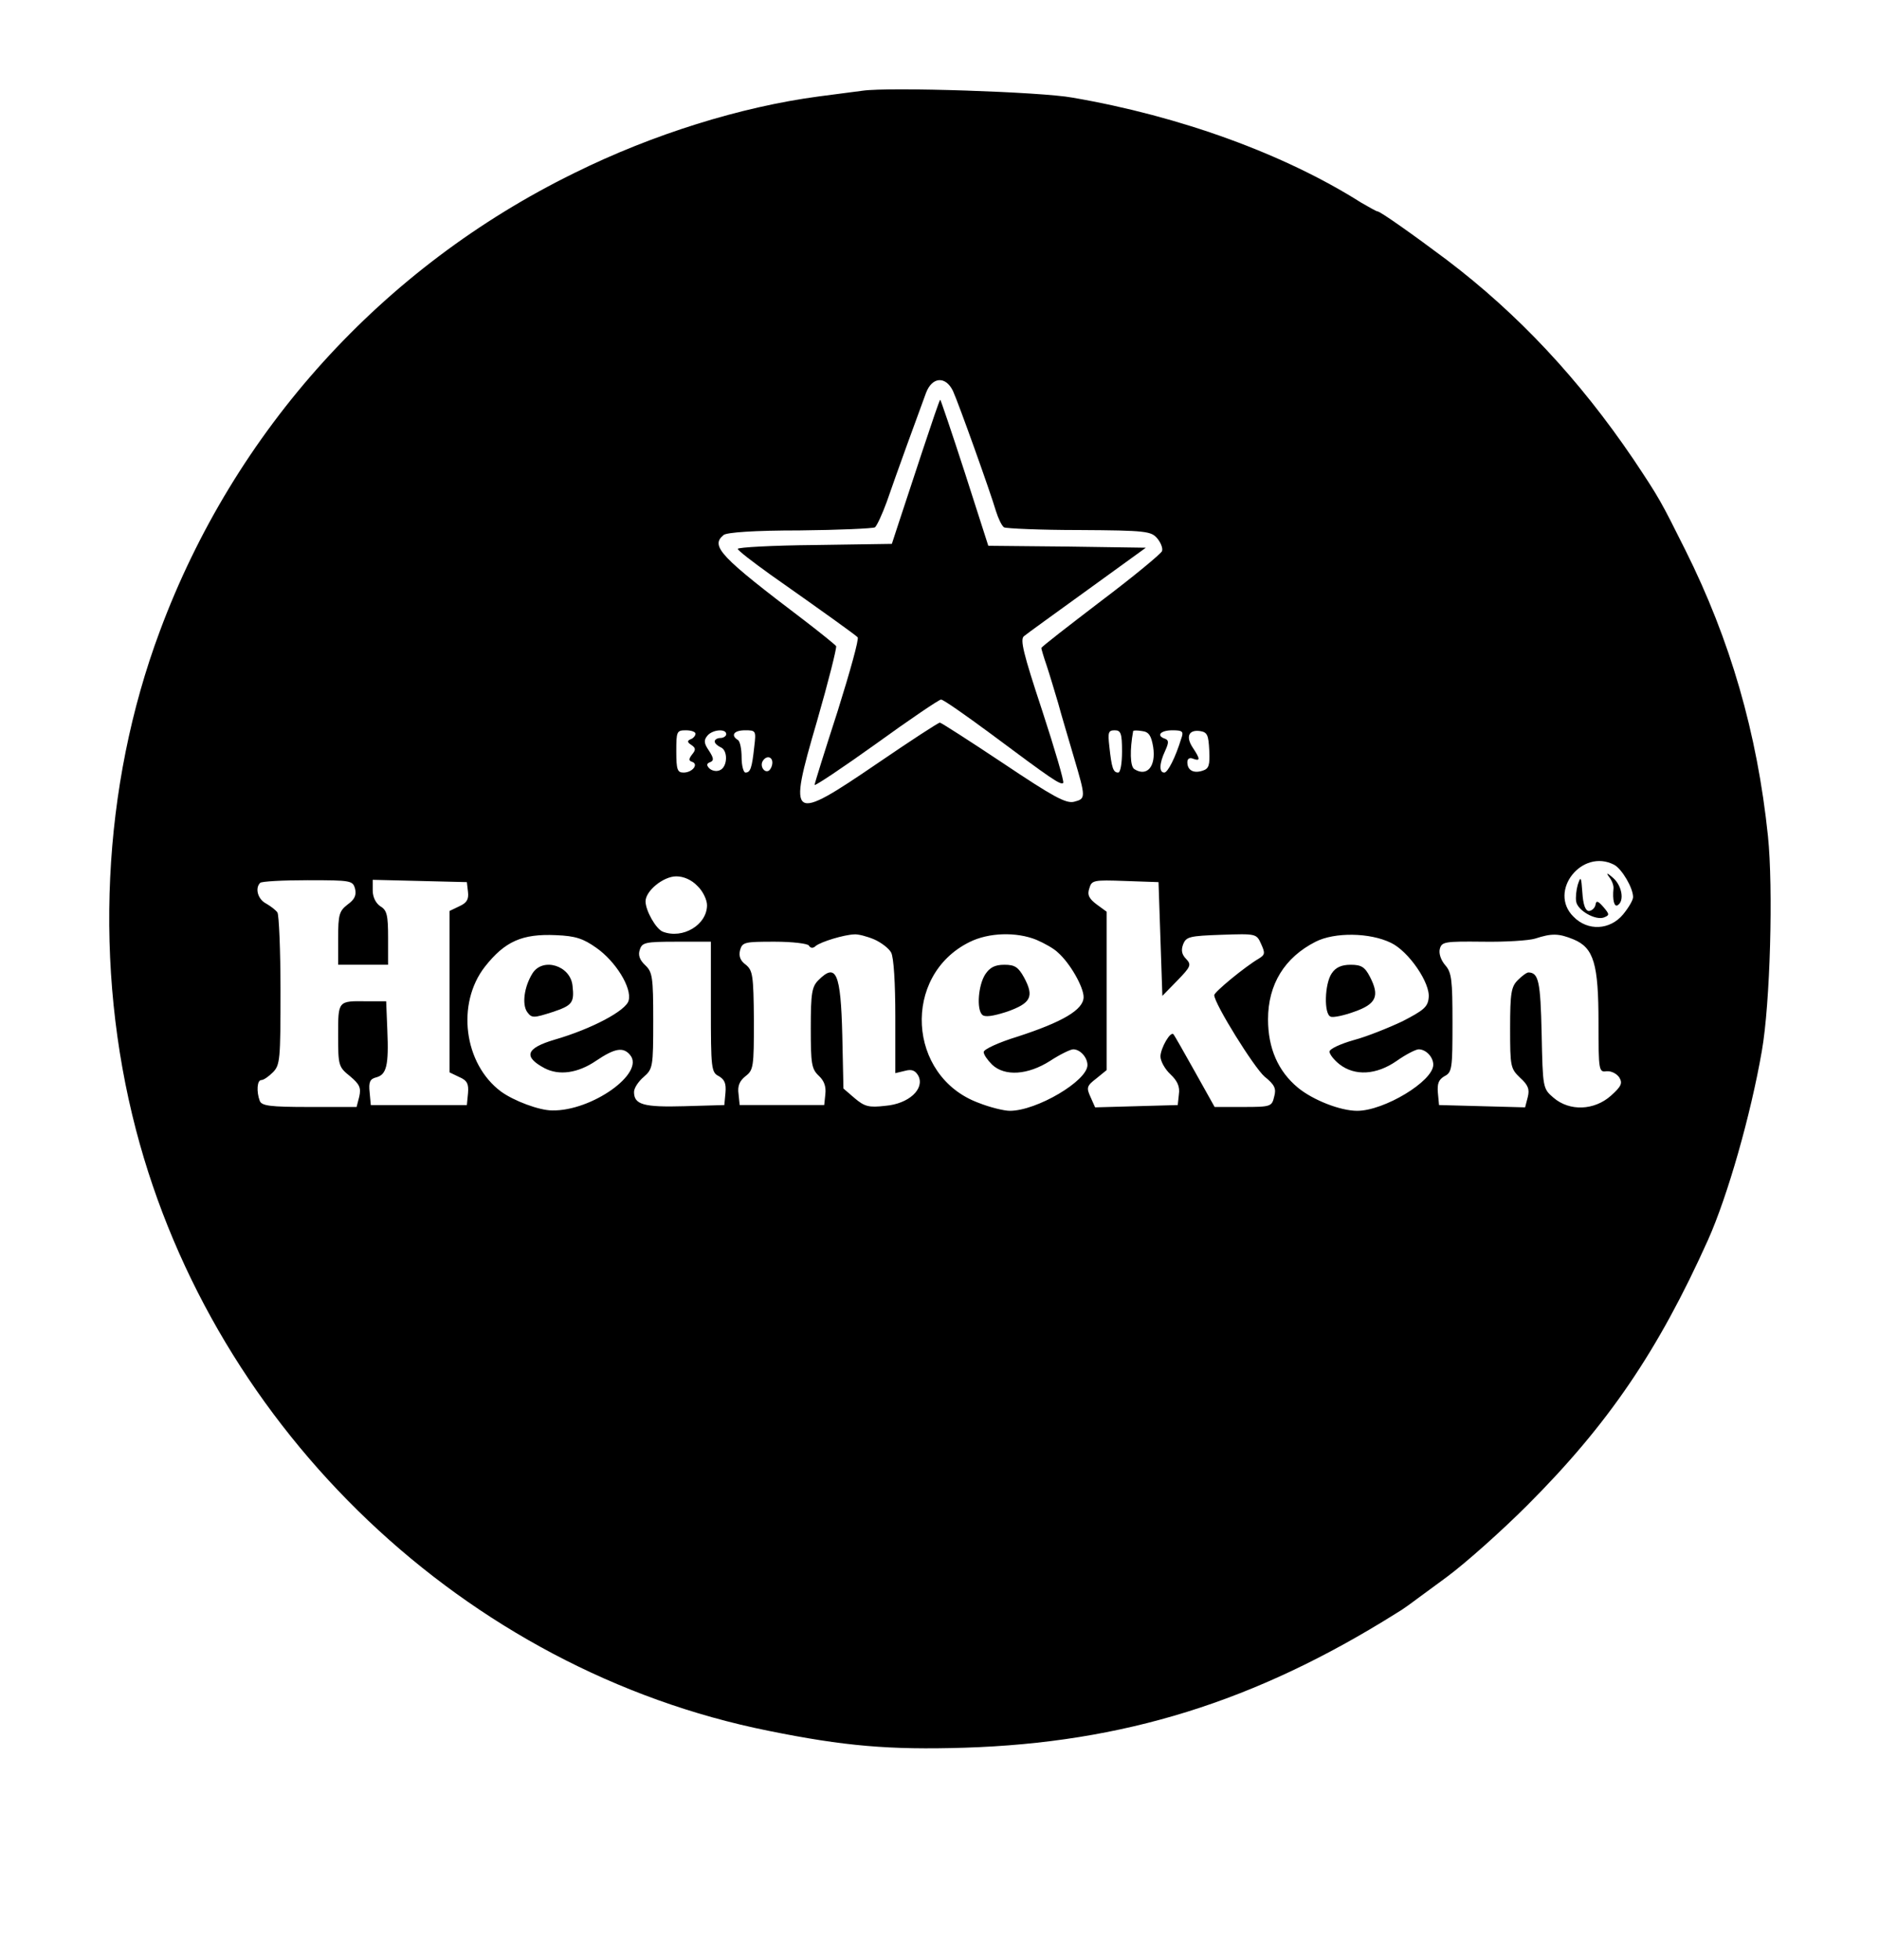 <?xml version="1.0" standalone="no"?>
<!DOCTYPE svg PUBLIC "-//W3C//DTD SVG 20010904//EN"
 "http://www.w3.org/TR/2001/REC-SVG-20010904/DTD/svg10.dtd">
<svg version="1.0" xmlns="http://www.w3.org/2000/svg"
 width="489pt" height="510pt" viewBox="0 0 489 510"
 preserveAspectRatio="xMidYMid meet">

<g transform="translate(0,510) scale(0.1,-0.1)"
fill="#000000" stroke="none">
<path d="M2245 4864 c-16 -2 -68 -9 -115 -15 -202 -27 -431 -98 -635 -199
-500 -245 -885 -670 -1079 -1192 -151 -404 -173 -873 -62 -1298 205 -784 858
-1405 1646 -1563 197 -40 315 -50 510 -44 413 13 756 119 1124 350 23 14 17
10 131 94 50 37 144 121 210 187 210 210 340 401 470 690 51 114 111 324 140
491 22 124 30 424 16 560 -28 268 -98 510 -215 744 -64 128 -67 134 -135 236
-141 208 -300 378 -486 519 -88 66 -173 126 -180 126 -3 0 -22 11 -43 23 -199
126 -471 225 -751 273 -81 15 -476 28 -546 18z m235 -781 c15 -33 97 -262 112
-313 6 -19 15 -38 21 -42 6 -3 94 -7 196 -7 174 -1 187 -3 203 -22 9 -11 15
-26 12 -33 -3 -7 -74 -66 -159 -130 -85 -65 -155 -119 -155 -122 0 -2 6 -23
14 -46 8 -24 21 -68 30 -98 8 -30 27 -93 41 -141 31 -105 31 -107 0 -115 -21
-5 -54 13 -184 100 -87 58 -162 106 -165 106 -4 0 -76 -47 -161 -105 -229
-156 -235 -152 -159 108 30 104 52 192 50 196 -3 4 -40 34 -83 67 -219 166
-245 193 -210 222 8 7 81 12 198 12 102 1 190 5 196 8 5 4 19 34 31 67 23 67
83 232 102 283 16 42 51 44 70 5z m-670 -892 c0 -5 -6 -12 -12 -14 -10 -4 -10
-8 1 -15 12 -8 12 -13 2 -25 -9 -12 -9 -16 0 -19 18 -6 1 -28 -22 -28 -16 0
-19 7 -19 55 0 52 1 55 25 55 14 0 25 -4 25 -9z m80 -1 c0 -5 -7 -10 -15 -10
-8 0 -15 -4 -15 -9 0 -5 7 -11 15 -15 20 -7 19 -52 -2 -60 -9 -4 -21 -1 -27 5
-8 8 -7 13 2 16 10 4 10 10 -3 30 -13 19 -14 27 -4 39 13 16 49 19 49 4z m73
-32 c-6 -56 -10 -68 -23 -68 -5 0 -10 18 -10 39 0 22 -4 43 -10 46 -19 12 -10
25 19 25 28 0 29 -1 24 -42z m957 -13 c0 -31 -4 -55 -10 -55 -13 0 -17 12 -23
68 -4 36 -3 42 14 42 16 0 19 -8 19 -55z m81 12 c8 -51 -16 -79 -49 -58 -11 7
-12 50 -3 99 1 2 11 2 23 0 18 -2 24 -12 29 -41z m73 21 c-15 -49 -35 -88 -44
-88 -14 0 -13 24 2 56 10 22 10 28 0 32 -24 8 -12 22 19 22 27 0 30 -3 23 -22z
m73 -30 c2 -39 -1 -48 -17 -53 -24 -8 -40 1 -40 22 0 9 6 13 15 9 19 -7 19 -1
-1 29 -19 29 -10 47 19 43 19 -3 22 -10 24 -50z m-1137 -32 c0 -8 -4 -17 -9
-21 -12 -7 -24 12 -16 25 9 15 25 12 25 -4z m2191 -266 c20 -11 49 -60 49 -84
0 -8 -12 -28 -26 -45 -34 -41 -92 -44 -129 -6 -67 66 22 179 106 135z m-2386
-55 c14 -13 25 -36 25 -50 0 -51 -63 -89 -115 -69 -18 7 -45 55 -45 79 0 27
46 65 80 65 19 0 40 -9 55 -25z m-891 -7 c4 -17 -1 -28 -19 -41 -22 -17 -25
-26 -25 -88 l0 -69 65 0 65 0 0 70 c0 59 -3 72 -20 82 -12 8 -20 24 -20 41 l0
28 123 -3 122 -3 3 -26 c2 -19 -3 -28 -23 -37 l-25 -12 0 -210 0 -210 25 -12
c21 -9 25 -18 23 -42 l-3 -31 -125 0 -125 0 -3 33 c-3 27 1 35 17 39 27 7 33
31 29 123 l-3 75 -50 0 c-76 1 -75 2 -75 -89 0 -78 1 -82 31 -106 25 -21 29
-30 24 -53 l-7 -27 -123 0 c-103 0 -124 3 -129 16 -9 24 -7 54 4 54 6 0 19 9
30 20 19 19 20 33 20 213 0 105 -4 197 -8 203 -4 6 -17 16 -29 23 -22 11 -30
40 -16 54 3 4 59 7 124 7 113 0 117 -1 123 -22z m2096 -131 l5 -148 39 40 c35
36 37 41 23 56 -11 11 -14 22 -8 38 8 20 16 22 100 25 90 3 91 3 103 -24 11
-24 10 -28 -6 -38 -36 -21 -116 -87 -116 -95 0 -22 104 -189 131 -212 26 -21
31 -31 25 -52 -6 -26 -9 -27 -81 -27 l-74 0 -52 93 c-28 50 -53 94 -55 96 -8
9 -33 -35 -34 -57 0 -13 12 -34 26 -47 18 -17 25 -32 22 -52 l-3 -28 -108 -3
-107 -3 -12 27 c-11 24 -10 29 15 48 l27 22 0 206 0 206 -26 19 c-20 15 -25
25 -19 42 6 21 11 22 93 19 l87 -3 5 -148z m-1468 -23 c50 -35 93 -104 84
-137 -6 -26 -96 -74 -193 -102 -74 -22 -82 -44 -26 -74 38 -20 87 -13 134 19
49 33 71 37 89 15 39 -47 -100 -146 -203 -144 -34 0 -100 25 -133 49 -97 72
-117 229 -42 325 52 66 97 86 185 82 51 -2 71 -9 105 -33z m723 22 c18 -8 38
-23 44 -34 7 -12 11 -81 11 -167 l0 -147 25 6 c18 5 27 1 35 -13 17 -34 -25
-73 -86 -78 -43 -5 -54 -2 -80 20 l-29 25 -3 139 c-4 162 -16 189 -62 143 -17
-17 -20 -33 -20 -125 0 -93 2 -106 21 -124 14 -13 19 -28 17 -47 l-3 -29 -110
0 -110 0 -3 29 c-3 21 3 34 18 46 21 16 22 24 22 145 -1 118 -3 130 -21 145
-14 10 -19 22 -15 38 6 21 12 22 90 22 47 0 86 -5 89 -10 4 -7 11 -8 18 -1 14
11 73 29 100 30 10 1 33 -5 52 -13z m422 -1 c21 -9 46 -23 56 -33 32 -28 67
-90 67 -116 0 -33 -55 -65 -172 -103 -49 -15 -88 -33 -88 -40 0 -7 10 -21 22
-33 33 -31 93 -27 151 10 26 17 53 30 60 30 18 0 37 -21 37 -41 0 -41 -132
-119 -202 -119 -15 0 -52 9 -82 21 -185 69 -199 331 -23 418 50 25 122 27 174
6z m923 -8 c46 -22 103 -105 98 -143 -2 -24 -14 -33 -68 -61 -36 -17 -93 -40
-127 -49 -35 -10 -63 -23 -63 -30 0 -7 12 -22 26 -33 40 -31 96 -28 149 9 24
17 50 30 57 30 19 0 38 -20 38 -40 0 -43 -128 -120 -198 -120 -44 0 -115 28
-154 60 -52 43 -78 103 -78 178 0 91 43 161 124 202 49 25 141 24 196 -3z
m475 9 c53 -22 65 -64 65 -217 0 -125 1 -129 21 -126 12 1 26 -6 33 -16 9 -15
6 -23 -22 -48 -43 -38 -107 -41 -149 -5 -28 24 -28 25 -31 168 -3 135 -8 157
-34 158 -5 0 -17 -9 -28 -20 -17 -17 -20 -33 -20 -125 0 -100 1 -105 26 -129
21 -19 25 -30 20 -50 l-7 -27 -112 3 -112 3 -3 32 c-2 24 2 34 17 43 20 10 21
20 21 139 0 111 -2 131 -19 150 -11 13 -17 30 -14 42 5 19 13 20 112 19 58 -1
120 3 136 8 43 14 61 14 100 -2z m-2245 -176 c0 -161 1 -170 21 -180 15 -9 19
-19 17 -43 l-3 -32 -104 -3 c-106 -3 -131 4 -131 37 0 10 11 27 25 39 24 21
25 26 25 147 0 113 -2 126 -21 144 -14 13 -19 26 -14 40 6 19 14 21 96 21 l89
0 0 -170z"/>
<path d="M2401 3928 c-24 -73 -52 -158 -62 -188 l-18 -55 -200 -3 c-111 -1
-201 -6 -201 -10 0 -4 39 -34 85 -67 145 -102 220 -156 227 -163 4 -4 -20 -90
-52 -192 -33 -102 -60 -188 -60 -192 0 -4 72 44 160 107 87 63 164 115 169
115 6 0 63 -40 128 -88 161 -120 183 -135 190 -129 3 3 -22 88 -55 189 -49
148 -58 185 -47 193 7 6 82 60 165 120 l152 110 -205 3 -205 2 -61 190 c-34
105 -63 190 -64 190 -2 0 -22 -60 -46 -132z"/>
<path d="M4188 2818 c7 -9 12 -22 11 -30 -3 -29 2 -49 11 -43 18 11 11 51 -12
71 -16 14 -19 14 -10 2z"/>
<path d="M4106 2798 c-4 -14 -6 -34 -4 -44 4 -23 50 -49 72 -41 15 6 15 8 -1
27 -15 17 -19 18 -21 5 -2 -8 -10 -15 -17 -15 -9 0 -15 16 -17 48 -3 41 -4 44
-12 20z"/>
<path d="M1386 2568 c-22 -35 -28 -81 -14 -101 12 -16 16 -16 66 0 51 17 57
24 52 68 -5 53 -77 75 -104 33z"/>
<path d="M2564 2565 c-18 -28 -23 -90 -8 -105 7 -7 28 -4 65 8 62 22 71 39 44
89 -15 27 -24 33 -51 33 -25 0 -38 -7 -50 -25z"/>
<path d="M3466 2568 c-19 -27 -21 -107 -3 -113 6 -3 35 3 62 13 57 20 66 41
40 91 -13 25 -22 31 -50 31 -24 0 -39 -7 -49 -22z"/>
</g>
</svg>
